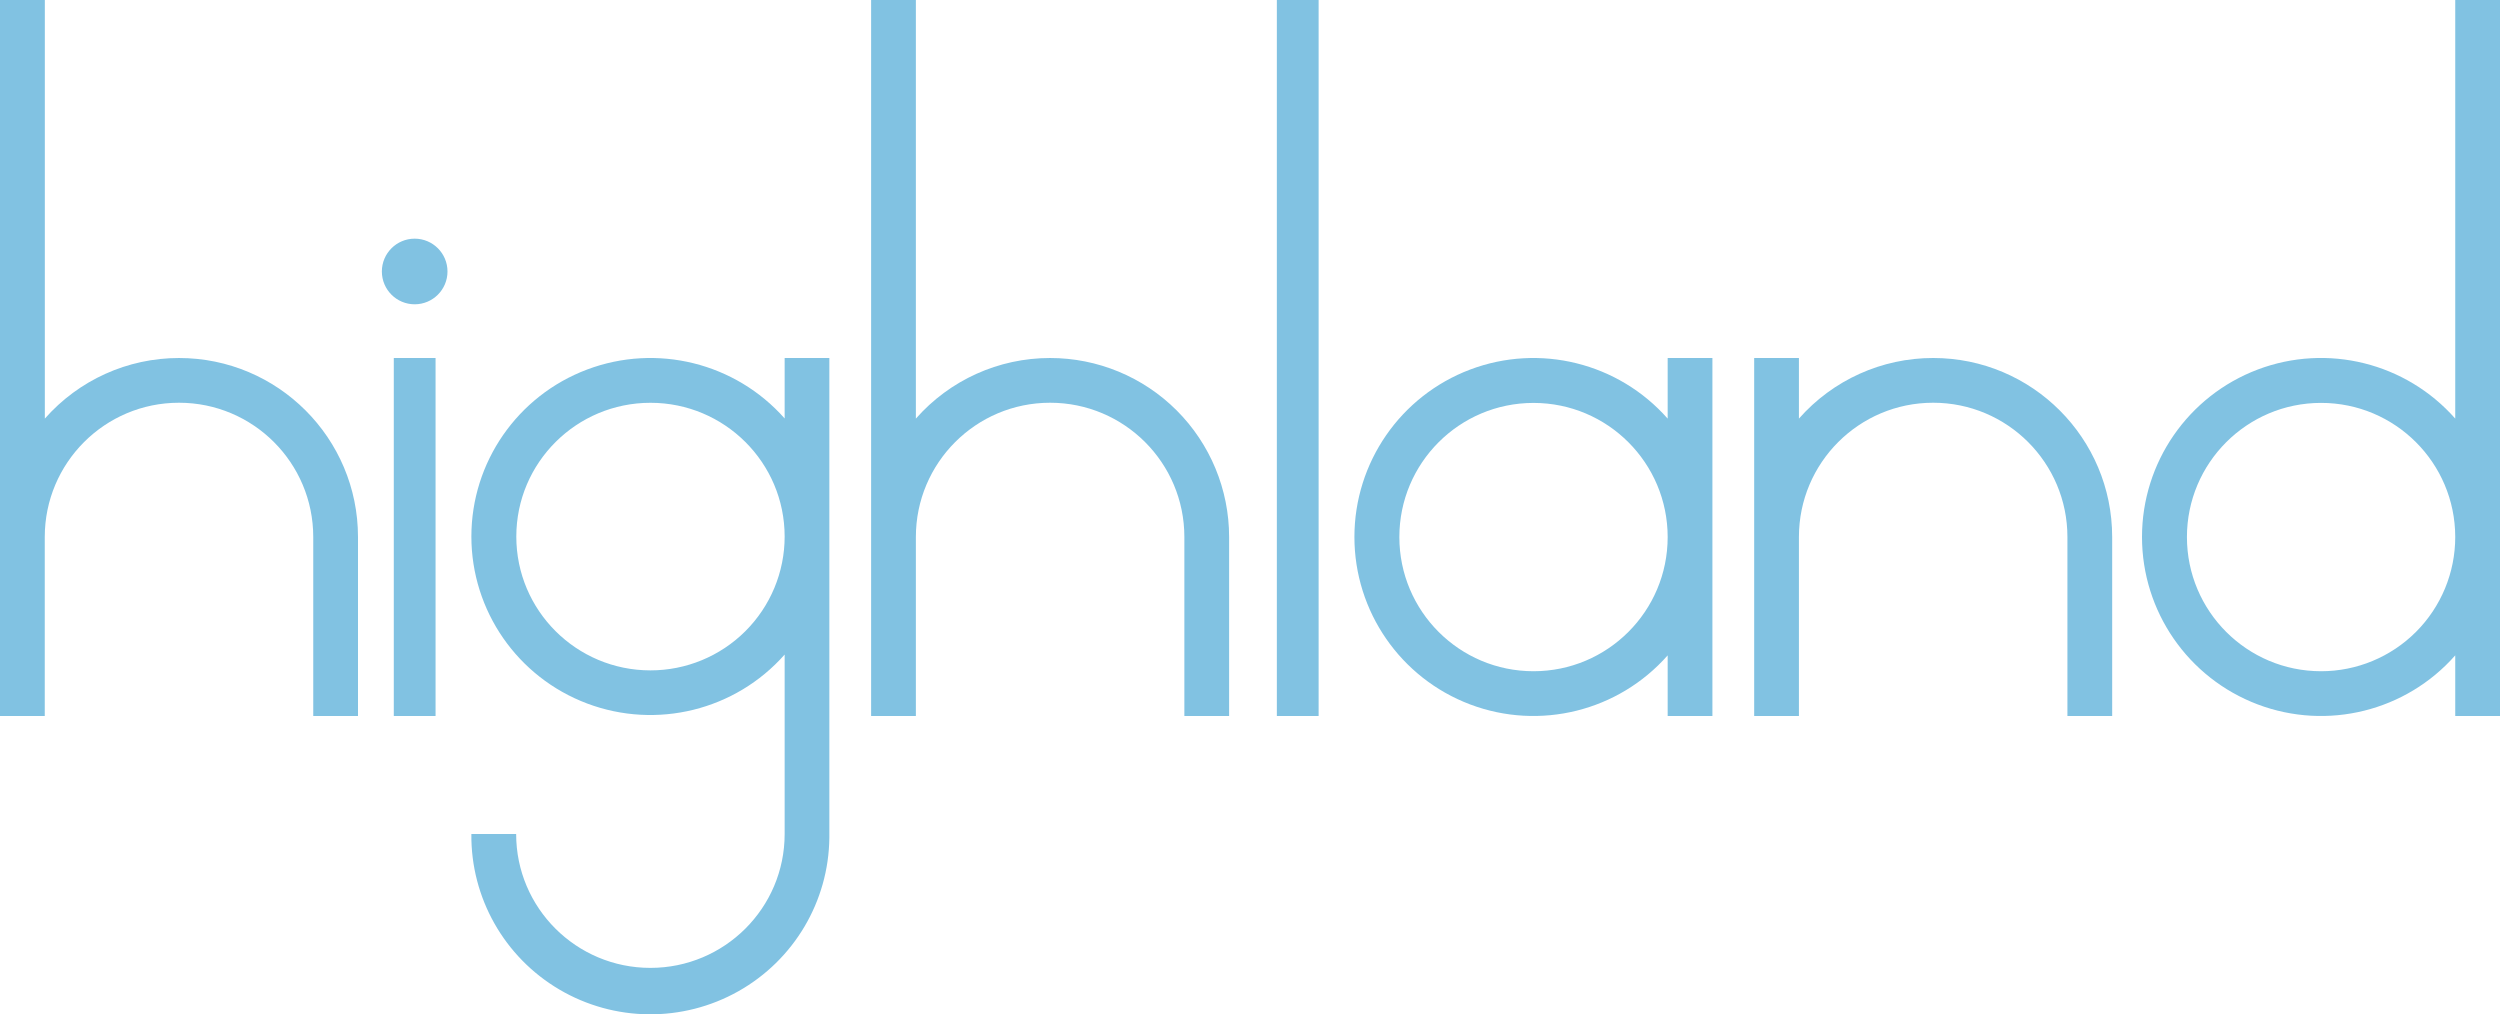 <?xml version="1.0" encoding="UTF-8"?>
<svg xmlns="http://www.w3.org/2000/svg" xmlns:xlink="http://www.w3.org/1999/xlink" width="419px" height="170px" viewBox="0 0 419 170" version="1.1">
  <title>highland-property-agents--white</title>
  <g id="Page-1" stroke="none" stroke-width="1" fill="none" fill-rule="evenodd">
    <g id="highland-property-agents--white" fill="#81C2E2" fill-rule="nonzero">
      <path d="M30,60.002 C21.393,59.998 13.201,63.699 7.514,70.16 L7.514,0 L0,0 L0,120 L7.502,120 L7.502,89.999 C7.502,77.573 17.576,67.499 30.002,67.499 C42.428,67.499 52.501,77.573 52.501,89.999 L52.501,120 L60,120 L60,89.999 C59.997,73.432 46.567,60.003 30,60.002 Z" id="Path"></path>
      <rect id="Rectangle" x="214" y="0" width="7" height="120"></rect>
      <path d="M279.501,70.16 C271.249,60.802 258.066,57.528 246.395,61.938 C234.723,66.349 227,77.523 227,90 C227,102.477 234.723,113.651 246.395,118.062 C258.066,122.472 271.249,119.198 279.501,109.84 L279.501,119.997 L287,119.997 L287,60.003 L279.501,60.003 L279.501,70.16 Z M257.016,112.498 C244.598,112.498 234.531,102.432 234.531,90.014 C234.531,77.596 244.598,67.529 257.016,67.529 C269.434,67.529 279.501,77.596 279.501,90.014 L279.501,90.014 C279.501,102.432 269.434,112.498 257.016,112.498 Z" id="Shape"></path>
      <path d="M324.002,60 C315.389,59.994 307.191,63.695 301.5,70.159 L301.5,60 L294,60 L294,120 L301.5,120 L301.5,89.998 C301.5,77.572 311.573,67.498 324,67.498 C336.427,67.498 346.5,77.572 346.5,89.998 L346.5,120 L354,120 L354,89.998 C353.998,73.431 340.569,60.002 324.002,60 Z" id="Path"></path>
      <path d="M411.498,0 L411.498,70.157 C403.247,60.798 390.065,57.523 378.394,61.934 C366.723,66.345 359,77.52 359,89.998 C359,102.476 366.723,113.651 378.394,118.062 C390.065,122.473 403.247,119.198 411.498,109.839 L411.498,119.997 L419,119.997 L419,0 L411.498,0 Z M389.014,112.498 C376.599,112.498 366.533,102.433 366.531,90.017 C366.528,77.6 376.589,67.531 389.004,67.525 C401.42,67.52 411.49,77.58 411.498,89.996 C411.502,95.963 409.135,101.686 404.918,105.906 C400.701,110.127 394.98,112.498 389.014,112.498 L389.014,112.498 Z" id="Shape"></path>
      <path d="M175.986,60.002 C167.379,59.998 159.187,63.699 153.5,70.16 L153.5,0 L146,0 L146,120 L153.5,120 L153.5,89.999 C153.5,77.573 163.573,67.499 176,67.499 C188.427,67.499 198.5,77.573 198.5,89.999 L198.5,120 L206,120 L206,89.999 C205.999,82.043 202.838,74.412 197.211,68.786 C191.584,63.161 183.952,60.001 175.995,60.002 L175.986,60.002 Z" id="Path"></path>
      <path d="M131.507,70.133 C123.254,60.8 110.071,57.534 98.399,61.933 C86.726,66.332 79.003,77.476 79.003,89.919 C79.003,102.362 86.726,113.506 98.399,117.905 C110.071,122.303 123.254,119.038 131.507,109.705 L131.507,139.78 C131.507,152.171 121.433,162.217 109.007,162.217 C96.581,162.217 86.507,152.171 86.507,139.78 L79.002,139.78 C78.893,150.467 84.51,160.401 93.738,165.839 C102.966,171.277 114.401,171.392 123.737,166.142 C133.073,160.892 138.891,151.074 139,140.386 C139,140.183 139,139.983 139,139.78 L139,60.003 L131.507,60.003 L131.507,70.133 Z M109.005,112.356 C96.589,112.348 86.529,102.305 86.534,89.922 C86.54,77.54 96.609,67.506 109.026,67.509 C121.442,67.511 131.507,77.55 131.507,89.932 C131.507,95.882 129.135,101.588 124.915,105.794 C120.695,109.999 114.972,112.36 109.005,112.356 Z" id="Shape"></path>
      <rect id="Rectangle" x="66" y="60" width="7" height="60"></rect>
      <circle id="Oval" cx="69.5" cy="45.5" r="5.5"></circle>
    </g>
  </g>
</svg>
